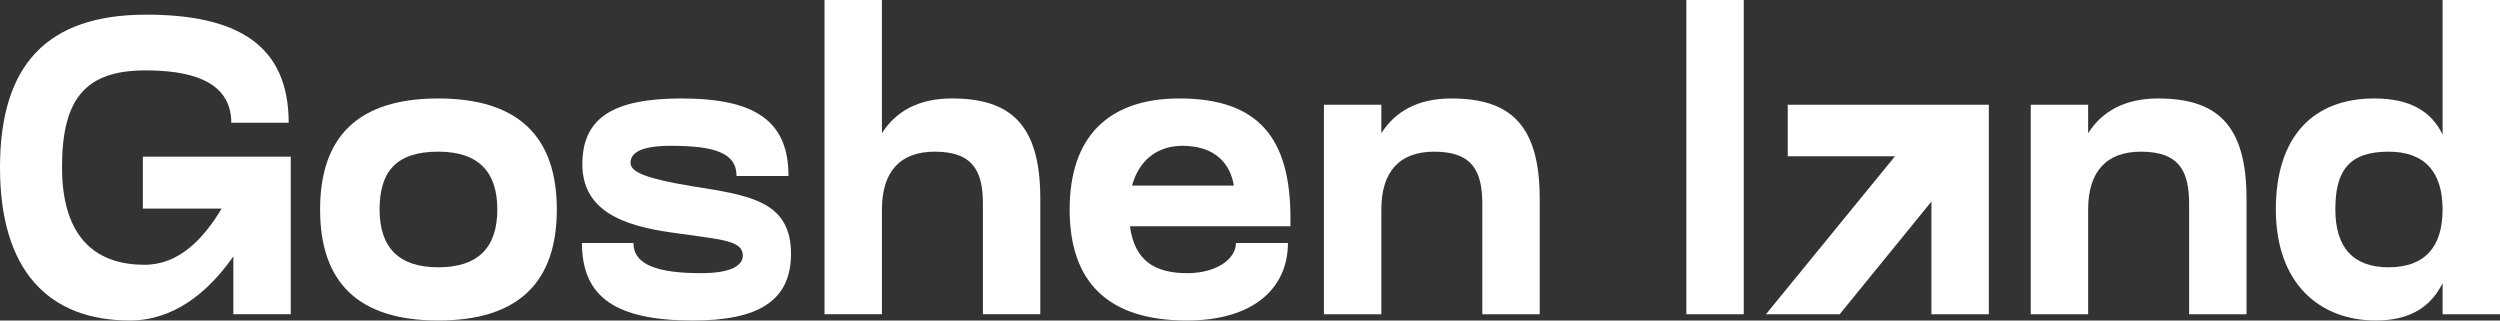 <?xml version="1.0" encoding="UTF-8"?>
<svg id="Camada_2" xmlns="http://www.w3.org/2000/svg" viewBox="0 0 1737.96 222.81">
  <rect x="0" y="0" width="1737.96" height="222.81" fill="#333333" stroke="none"/>
  <defs>
    <style>
      .cls-1 {
        fill: #fff;
      }
    </style>
  </defs>
  <g id="Layer_1">
    <g>
      <path class="cls-1" d="M0,116.5C0,44.85,32.91,10.19,101.65,10.19c63.2,0,99.03,20.97,99.03,75.15h-39.9c0-30.29-30.87-36.41-59.71-36.41-42.23,0-57.96,20.39-57.96,67.28s21.55,67.86,57.38,67.86c23.88,0,40.78-17.77,53.59-39.03h-54.76v-36.12h102.81v109.51h-39.9v-40.19c-17.77,25.34-41.65,44.56-71.94,44.56C33.79,222.81,0,188.15,0,116.5Z"/>
      <path class="cls-1" d="M304.66,68.45c55.63,0,82.43,26.5,82.43,77.18s-26.8,77.18-82.43,77.18-82.13-26.5-82.13-77.18,26.5-77.18,82.13-77.18ZM304.66,185.82c27.67,0,41.07-13.69,41.07-40.19s-13.4-40.19-41.07-40.19c-29.13,0-40.78,13.69-40.78,40.19s13.4,40.19,40.78,40.19Z"/>
      <path class="cls-1" d="M473.88,68.45c51.55,0,74.27,16.02,74.27,53.88h-36.12c0-16.02-15.15-20.97-45.73-20.97-23.3,0-27.96,6.12-27.96,11.94,0,6.7,12.52,11.07,41.94,16.02,40.49,6.41,69.61,10.19,69.61,47.18,0,33.2-23.59,46.31-68.15,46.31-53.3,0-77.18-16.02-77.18-53.88h35.82c0,15.73,18.06,20.97,47.18,20.97,20.39,0,28.83-5.24,28.83-12.23,0-10.49-14.85-11.07-43.11-15.15-31.75-4.08-68.45-11.65-68.45-48.35,0-32.33,21.55-45.73,69.03-45.73Z"/>
      <path class="cls-1" d="M573.2,218.45V0h39.9v92.62c9.61-15.15,25.34-24.17,48.64-24.17,40.48,0,61.46,17.77,61.46,69.61v80.39h-39.9v-76.6c0-22.72-6.7-36.41-33.5-36.41-23.88,0-36.7,13.69-36.7,40.19v72.82h-39.9Z"/>
      <path class="cls-1" d="M897.08,157.28h-111.55c3.2,24.17,17.47,32.62,39.9,32.62,19.81,0,33.79-9.61,33.79-20.97h36.12c0,32.04-24.76,53.88-70.19,53.88-54.76,0-81.55-26.5-81.55-77.18s27.09-77.18,76.31-77.18c55.05,0,77.18,27.67,77.18,83.01v5.83ZM857.77,129.03c-3.2-18.93-16.89-27.67-35.83-27.67-16.6,0-30,9.32-34.95,27.67h70.78Z"/>
      <path class="cls-1" d="M1030.48,218.45v-76.6c0-22.72-6.7-36.41-33.5-36.41-23.88,0-36.7,13.69-36.7,40.19v72.82h-39.9V72.82h39.9v19.81c9.61-15.15,25.34-24.17,48.64-24.17,40.48,0,61.46,17.77,61.46,69.61v80.39h-39.9Z"/>
      <path class="cls-1" d="M1172.33,218.45V0h39.9v218.45h-39.9Z"/>
      <path class="cls-1" d="M1342.71,140.1l-63.79,78.35h-51.26l89.71-109.8h-74.56v-35.83h139.8v145.63h-39.9v-78.35Z"/>
      <path class="cls-1" d="M1521.84,218.45v-76.6c0-22.72-6.7-36.41-33.5-36.41-23.88,0-36.7,13.69-36.7,40.19v72.82h-39.9V72.82h39.9v19.81c9.61-15.15,25.34-24.17,48.64-24.17,40.48,0,61.46,17.77,61.46,69.61v80.39h-39.9Z"/>
      <path class="cls-1" d="M1698.05,196.89c-7.86,15.73-21.84,25.92-46.31,25.92-39.9,0-69.61-26.5-69.61-77.18s25.92-77.18,68.45-77.18c25.05,0,39.61,9.03,47.48,25.05V0h39.9v218.45h-39.9v-21.55ZM1660.48,185.82c25.05,0,37.57-13.98,37.57-40.19s-12.52-40.19-37.57-40.19c-27.96,0-36.99,13.69-36.99,40.19s12.52,40.19,36.99,40.19Z"/>
    </g>
  </g>
</svg>